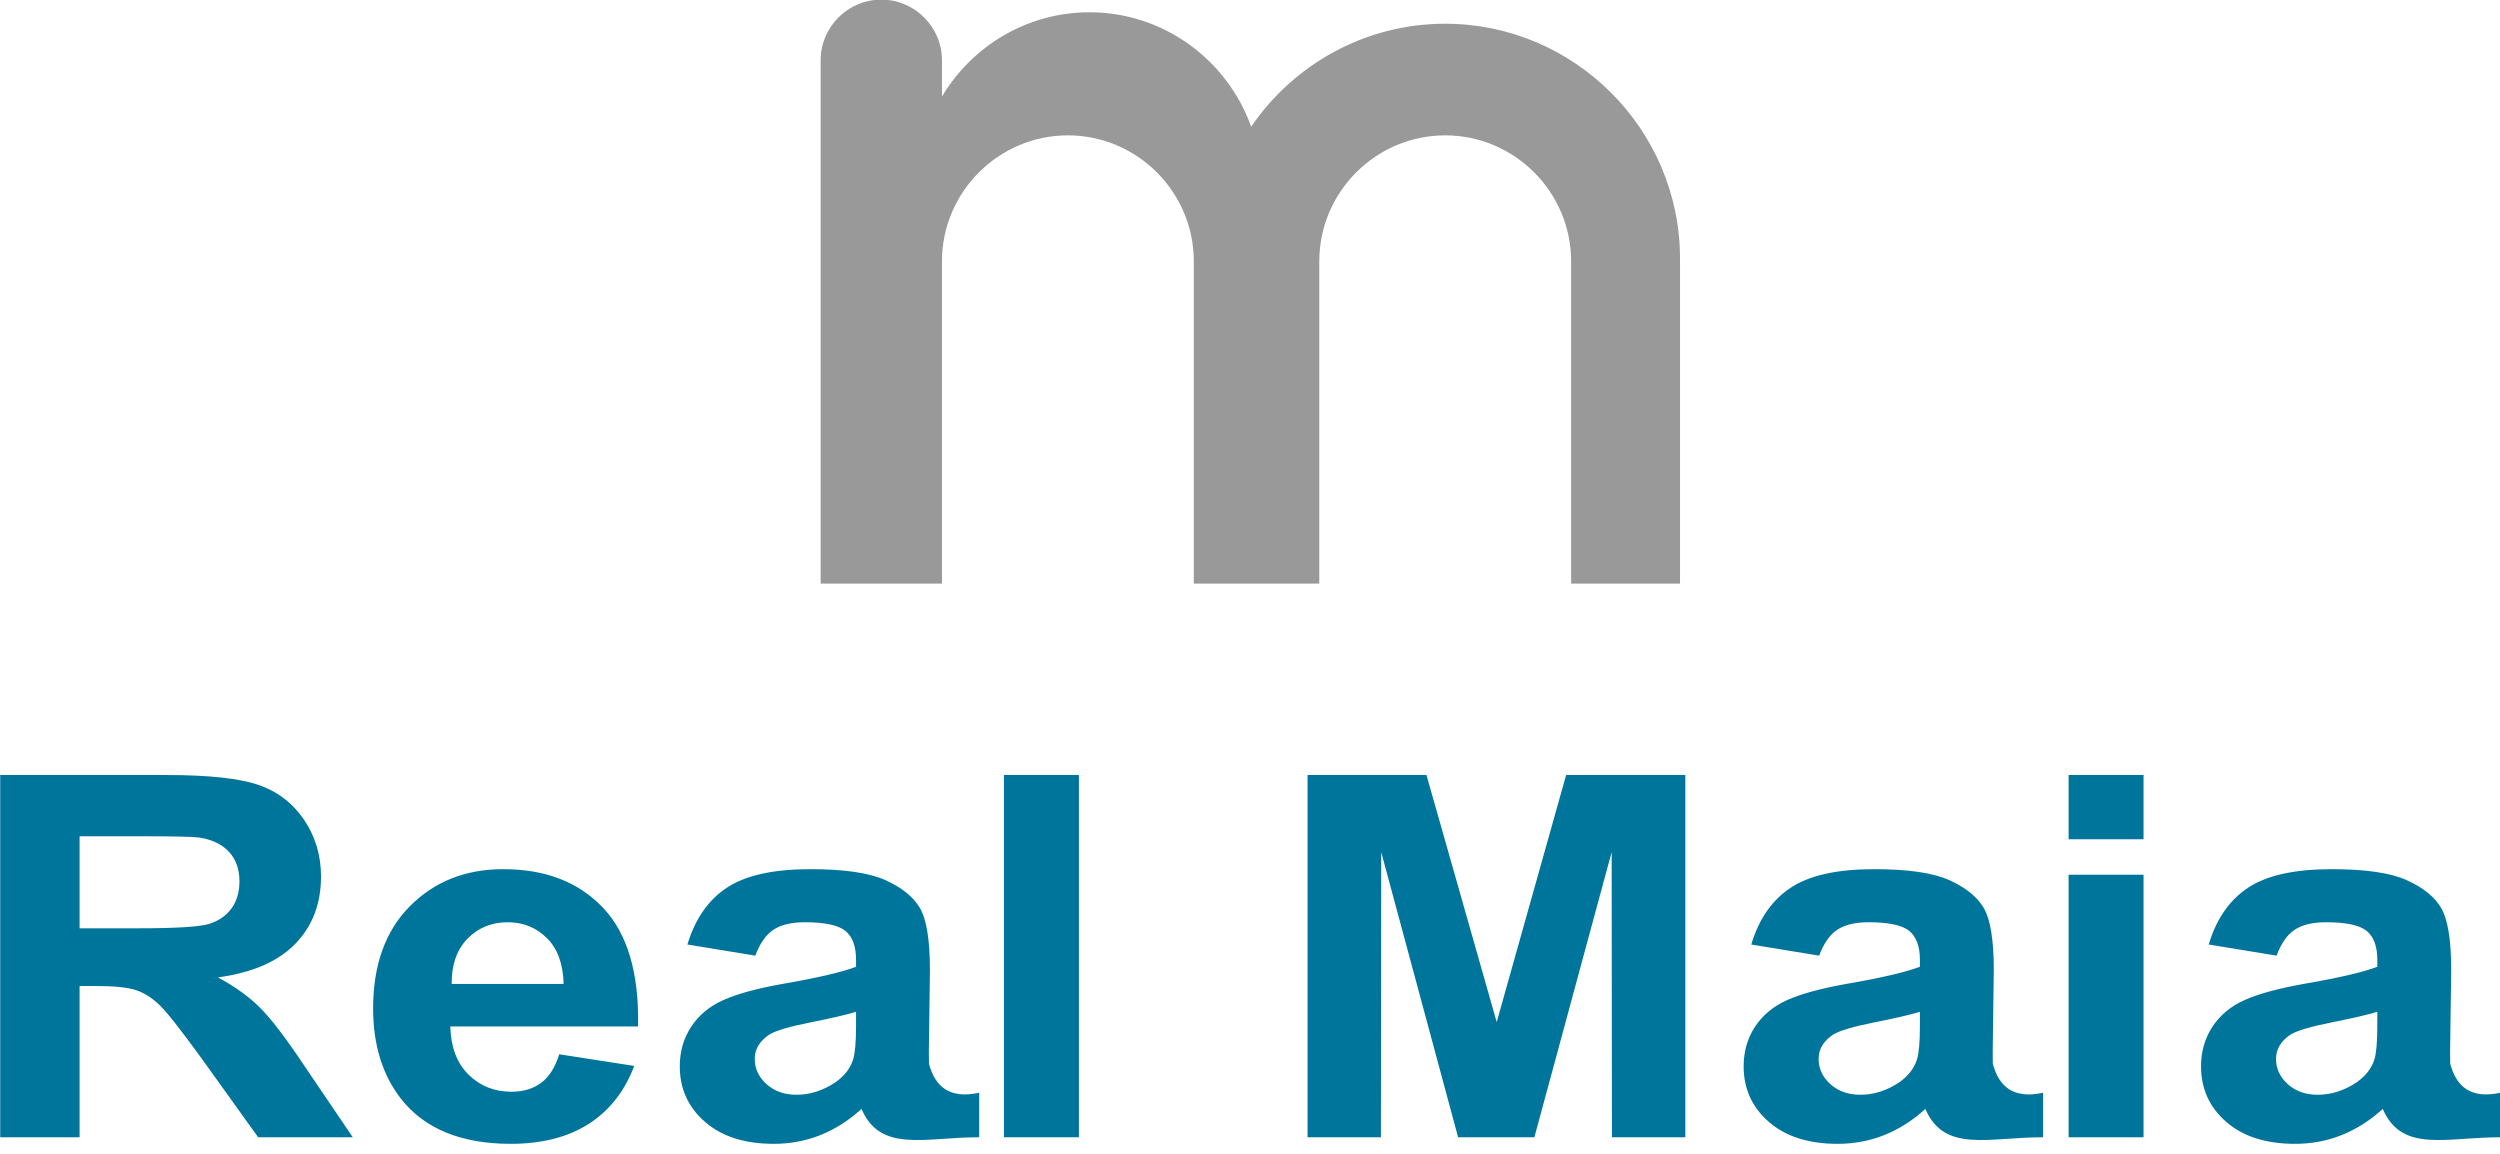 <?xml version="1.0" encoding="UTF-8"?>
<svg xmlns="http://www.w3.org/2000/svg" xmlns:xlink="http://www.w3.org/1999/xlink" width="358pt" height="165.2pt" viewBox="0 0 358 165.2" version="1.1">
<g id="surface1">
<path style=" stroke:none;fill-rule:evenodd;fill:rgb(59.959%,59.959%,59.959%);fill-opacity:1;" d="M 117.516 83.57 L 134.891 83.57 L 134.891 37.414 C 134.891 27.496 143.004 19.383 152.922 19.383 C 162.84 19.383 170.953 27.496 170.953 37.414 L 170.953 83.57 L 188.922 83.57 L 188.922 37.414 C 188.922 27.496 197.035 19.383 206.953 19.383 C 216.871 19.383 224.984 27.496 224.984 37.414 L 224.984 83.57 L 240.578 83.57 L 240.578 37.023 C 240.578 18.527 225.445 3.398 206.953 3.398 C 195.441 3.398 185.234 9.258 179.164 18.145 C 175.781 8.621 166.66 1.758 156.016 1.758 C 147.059 1.758 139.184 6.617 134.891 13.828 L 134.891 8.633 C 134.891 3.855 130.98 -0.055 126.203 -0.055 C 121.426 -0.055 117.516 3.855 117.516 8.633 Z M 117.516 83.57 "/>
<path style=" stroke:none;fill-rule:evenodd;fill:rgb(0%,45.872%,60.742%);fill-opacity:1;" d="M 0.031 162.855 L 0.031 110.984 L 23.902 110.984 C 29.898 110.984 34.262 111.461 36.98 112.387 C 39.711 113.316 41.879 114.969 43.512 117.348 C 45.145 119.738 45.969 122.461 45.969 125.523 C 45.969 129.422 44.742 132.633 42.273 135.168 C 39.797 137.707 36.117 139.297 31.207 139.965 C 33.648 141.277 35.66 142.727 37.242 144.309 C 38.836 145.891 40.977 148.707 43.664 152.738 L 50.516 162.855 L 36.969 162.855 L 28.84 151.527 C 25.922 147.508 23.93 144.973 22.844 143.922 C 21.773 142.883 20.637 142.16 19.434 141.773 C 18.219 141.387 16.312 141.195 13.699 141.195 L 11.398 141.195 L 11.398 162.855 Z M 358.062 162.855 C 358.062 160.73 358.062 158.609 358.062 156.484 C 353.758 157.406 351.738 155.562 350.871 152.328 C 350.859 151.754 350.855 151.152 350.855 150.516 L 351.012 138.926 C 351.012 134.602 350.527 131.645 349.574 130.023 C 348.621 128.406 346.961 127.082 344.621 126.027 C 342.27 124.98 338.691 124.465 333.895 124.465 C 328.617 124.465 324.633 125.34 321.953 127.105 C 319.273 128.867 317.383 131.586 316.285 135.254 L 326.004 136.848 C 326.672 135.078 327.531 133.832 328.617 133.129 C 329.688 132.418 331.18 132.066 333.098 132.066 C 335.934 132.066 337.867 132.477 338.898 133.297 C 339.914 134.129 340.43 135.508 340.43 137.438 L 340.43 138.441 C 338.496 139.188 335.008 140.012 329.988 140.879 C 326.266 141.543 323.414 142.316 321.445 143.203 C 319.453 144.082 317.93 145.359 316.828 147.012 C 315.734 148.68 315.188 150.578 315.188 152.688 C 315.188 155.898 316.387 158.555 318.789 160.645 C 321.195 162.75 324.488 163.797 328.656 163.797 C 331.02 163.797 333.242 163.375 335.328 162.543 C 337.422 161.707 339.383 160.465 341.211 158.797 C 343.945 165.125 350.211 162.855 358.062 162.855 Z M 340.43 144.887 C 339.055 145.312 336.871 145.816 333.883 146.41 C 330.902 147.004 328.945 147.586 328.027 148.137 C 326.633 149.066 325.926 150.227 325.926 151.637 C 325.926 153.039 326.488 154.234 327.609 155.25 C 328.734 156.262 330.16 156.77 331.895 156.77 C 333.828 156.77 335.684 156.176 337.449 155.008 C 338.742 154.102 339.605 153.016 340.012 151.715 C 340.285 150.863 340.43 149.246 340.43 146.867 Z M 292.562 162.855 C 292.562 160.73 292.562 158.609 292.562 156.484 C 288.258 157.406 286.238 155.562 285.371 152.328 C 285.359 151.754 285.355 151.152 285.355 150.516 L 285.512 138.926 C 285.512 134.602 285.027 131.645 284.074 130.023 C 283.121 128.406 281.461 127.082 279.121 126.027 C 276.77 124.98 273.191 124.465 268.395 124.465 C 263.117 124.465 259.133 125.34 256.453 127.105 C 253.773 128.867 251.879 131.586 250.781 135.254 L 260.504 136.848 C 261.172 135.078 262.031 133.832 263.117 133.129 C 264.188 132.418 265.68 132.066 267.598 132.066 C 270.434 132.066 272.367 132.477 273.398 133.297 C 274.414 134.129 274.93 135.508 274.93 137.438 L 274.93 138.441 C 272.992 139.188 269.504 140.012 264.488 140.879 C 260.766 141.543 257.914 142.316 255.945 143.203 C 253.953 144.082 252.43 145.359 251.328 147.012 C 250.234 148.68 249.688 150.578 249.688 152.688 C 249.688 155.898 250.887 158.555 253.289 160.645 C 255.695 162.75 258.988 163.797 263.156 163.797 C 265.52 163.797 267.742 163.375 269.828 162.543 C 271.922 161.707 273.883 160.465 275.711 158.797 C 278.445 165.125 284.711 162.855 292.562 162.855 Z M 274.93 144.887 C 273.555 145.312 271.371 145.816 268.383 146.41 C 265.402 147.004 263.445 147.586 262.527 148.137 C 261.133 149.066 260.426 150.227 260.426 151.637 C 260.426 153.039 260.988 154.234 262.109 155.25 C 263.234 156.262 264.66 156.77 266.395 156.77 C 268.328 156.77 270.184 156.176 271.949 155.008 C 273.242 154.102 274.105 153.016 274.508 151.715 C 274.785 150.863 274.93 149.246 274.93 146.867 Z M 140.219 162.855 C 140.219 160.73 140.219 158.609 140.219 156.484 C 135.914 157.406 133.895 155.562 133.027 152.328 C 133.016 151.754 133.012 151.152 133.012 150.516 L 133.164 138.926 C 133.164 134.602 132.684 131.645 131.73 130.023 C 130.777 128.406 129.117 127.082 126.777 126.027 C 124.426 124.98 120.848 124.465 116.051 124.465 C 110.773 124.465 106.789 125.34 104.109 127.105 C 101.43 128.867 99.539 131.586 98.441 135.254 L 108.16 136.848 C 108.828 135.078 109.688 133.832 110.773 133.129 C 111.844 132.418 113.336 132.066 115.254 132.066 C 118.09 132.066 120.023 132.477 121.055 133.297 C 122.074 134.129 122.586 135.508 122.586 137.438 L 122.586 138.441 C 120.652 139.188 117.164 140.012 112.145 140.879 C 108.422 141.543 105.574 142.316 103.602 143.203 C 101.613 144.082 100.086 145.359 98.988 147.012 C 97.891 148.68 97.344 150.578 97.344 152.688 C 97.344 155.898 98.539 158.555 100.949 160.645 C 103.352 162.75 106.645 163.797 110.812 163.797 C 113.176 163.797 115.398 163.375 117.488 162.543 C 119.578 161.707 121.539 160.465 123.367 158.797 C 126.102 165.125 132.371 162.855 140.219 162.855 Z M 296.223 110.984 L 306.957 110.984 L 306.957 120.184 L 296.223 120.184 Z M 296.223 125.258 L 306.957 125.258 L 306.957 162.855 L 296.223 162.855 Z M 187.242 162.855 L 187.242 110.984 L 204.27 110.984 L 214.328 146.363 L 224.27 110.984 L 241.336 110.984 L 241.336 162.855 L 230.828 162.855 L 230.789 122.02 L 219.723 162.855 L 208.801 162.855 L 197.789 122.02 L 197.746 162.855 Z M 143.762 110.984 L 154.5 110.984 L 154.5 162.855 L 143.762 162.855 Z M 122.586 144.887 C 121.211 145.312 119.031 145.816 116.039 146.41 C 113.059 147.004 111.102 147.586 110.184 148.137 C 108.789 149.066 108.078 150.227 108.078 151.637 C 108.078 153.039 108.645 154.234 109.766 155.25 C 110.891 156.262 112.316 156.77 114.051 156.77 C 115.988 156.77 117.84 156.176 119.605 155.008 C 120.898 154.102 121.762 153.016 122.164 151.715 C 122.441 150.863 122.586 149.246 122.586 146.867 Z M 80.082 150.973 L 90.824 152.641 C 89.449 156.273 87.27 159.043 84.305 160.945 C 81.324 162.844 77.602 163.797 73.145 163.797 C 66.078 163.797 60.836 161.664 57.453 157.387 C 54.773 153.961 53.43 149.633 53.43 144.406 C 53.43 138.176 55.195 133.285 58.707 129.758 C 62.223 126.223 66.68 124.465 72.062 124.465 C 78.098 124.465 82.867 126.305 86.367 130.004 C 89.855 133.695 91.527 139.359 91.371 146.988 L 64.484 146.988 C 64.562 149.934 65.418 152.23 67.082 153.871 C 68.73 155.512 70.789 156.336 73.246 156.336 C 74.934 156.336 76.348 155.914 77.484 155.066 C 78.633 154.223 79.496 152.855 80.082 150.973 Z M 80.711 140.902 C 80.633 138.02 79.836 135.82 78.305 134.328 C 76.777 132.816 74.918 132.066 72.727 132.066 C 70.387 132.066 68.453 132.863 66.922 134.445 C 65.398 136.027 64.652 138.188 64.68 140.902 Z M 11.398 132.934 L 19.785 132.934 C 25.223 132.934 28.605 132.719 29.965 132.297 C 31.309 131.871 32.383 131.137 33.141 130.098 C 33.91 129.059 34.289 127.754 34.289 126.203 C 34.289 124.453 33.781 123.047 32.773 121.965 C 31.766 120.887 30.344 120.215 28.516 119.934 C 27.586 119.812 24.828 119.754 20.242 119.754 L 11.398 119.754 Z M 11.398 132.934 "/>
</g>
</svg>
